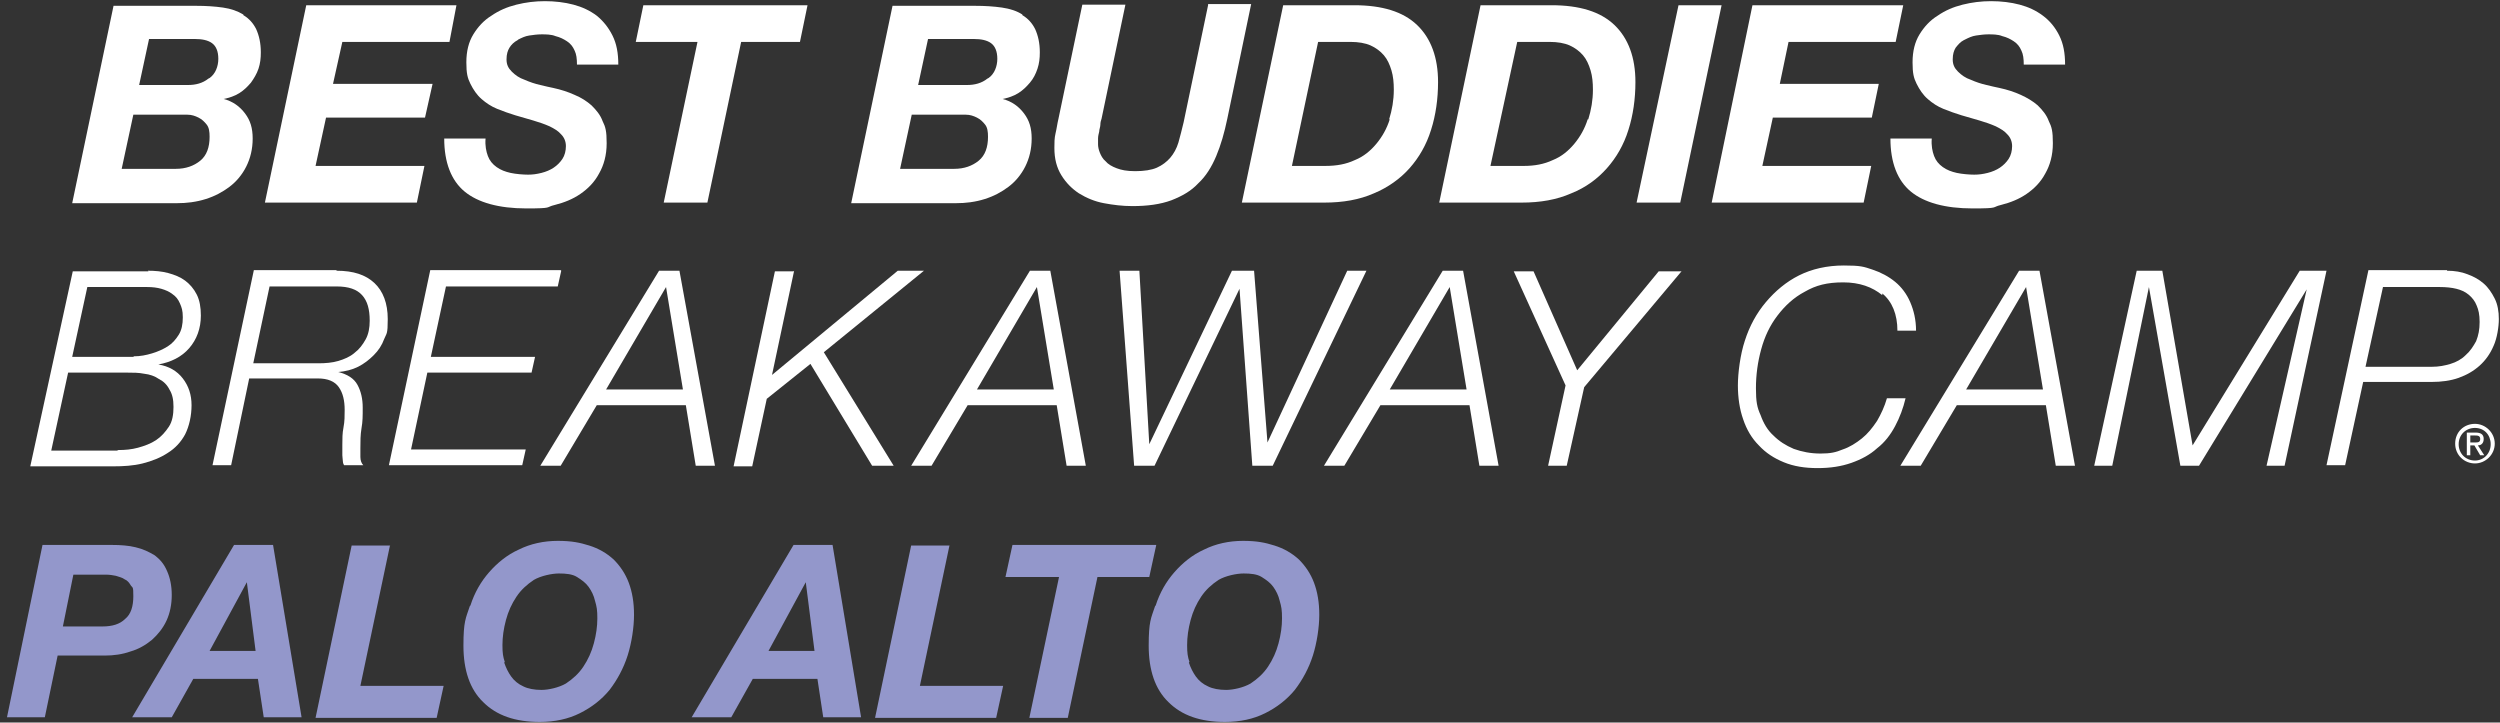 <svg xmlns="http://www.w3.org/2000/svg" xmlns:i="http://ns.adobe.com/AdobeIllustrator/10.0/" id="Layer_1" viewBox="0 0 429.4 124.1"><rect x="0" y="0" width="429.4" height="124.1" fill="#333333" stroke="none"/><defs><style>      .st0 {        fill: #fff;      }      .st1 {        fill: #9397cb;      }    </style></defs><g><path class="st0" d="M41.8,2.5c-1-.6-2.1-1-3.5-1.2-1.4-.2-2.9-.3-4.6-.3h-14.2l-7.1,33.9h18c1.7,0,3.3-.2,4.9-.7,1.6-.5,2.9-1.2,4.1-2.1,1.2-.9,2.2-2.1,2.9-3.5.7-1.4,1.1-3,1.1-4.8s-.4-3.1-1.3-4.3c-.9-1.2-2.1-2.1-3.7-2.5h0c1-.2,1.9-.5,2.7-1,.8-.5,1.4-1.1,2-1.8.5-.7,1-1.5,1.3-2.4.3-.9.4-1.8.4-2.8,0-1.6-.3-2.9-.8-4-.5-1-1.2-1.8-2.2-2.4ZM34.4,27.6c-1.1.9-2.5,1.4-4.2,1.4h-9.3l2-9.3h7.3c.7,0,1.3,0,2,0,.7,0,1.3.2,1.9.5.6.3,1,.7,1.4,1.2.4.5.5,1.2.5,2.1,0,1.8-.5,3.2-1.6,4.1ZM35.8,13.5c-1,.8-2.2,1.1-3.5,1.1h-8.4l1.7-7.9h7.9c1.2,0,2.2.2,2.9.7.7.5,1.1,1.4,1.1,2.7s-.5,2.6-1.5,3.3Z"></path><polygon class="st0" points="58.8 7.2 77.2 7.2 78.4 .9 52.6 .9 45.5 34.8 71.6 34.8 72.9 28.5 54.2 28.5 56 20.2 73 20.2 74.3 14.4 57.2 14.4 58.8 7.2"></polygon><path class="st0" d="M89,6.8c.6-.3,1.2-.6,1.9-.7.7-.1,1.4-.2,2.1-.2s1.7,0,2.4.3c.8.2,1.4.5,2,.9.6.4,1,.9,1.3,1.6.3.6.4,1.4.4,2.4h7.1c0-2-.3-3.6-1-5-.7-1.4-1.6-2.5-2.7-3.4-1.2-.9-2.5-1.5-4-1.9-1.5-.4-3.2-.6-4.9-.6s-3.3.2-4.9.6c-1.6.4-3,1-4.3,1.9-1.3.8-2.3,1.9-3.1,3.2-.8,1.3-1.2,2.9-1.2,4.8s.2,2.7.7,3.7c.5,1,1.1,1.9,1.9,2.6.8.7,1.7,1.3,2.7,1.7,1,.4,2.1.8,3.1,1.1,1,.3,2.1.6,3.1.9,1,.3,1.9.6,2.8,1,.8.4,1.5.8,2,1.4.5.5.8,1.2.8,2s-.2,1.6-.6,2.2c-.4.6-.9,1.1-1.5,1.5-.6.4-1.3.7-2.1.9-.8.2-1.5.3-2.3.3s-2.1-.1-3-.3c-.9-.2-1.7-.5-2.4-1-.7-.5-1.2-1.1-1.5-1.9-.3-.8-.5-1.8-.4-3h-7.1c0,4.1,1.2,7.2,3.5,9.1,2.3,1.9,5.9,2.9,10.6,2.9s3.2-.2,4.9-.6c1.6-.4,3.1-1,4.4-1.9,1.3-.9,2.4-2,3.2-3.5.8-1.4,1.3-3.1,1.3-5.2s-.2-2.8-.7-3.8c-.4-1.1-1.1-1.9-1.9-2.7-.8-.7-1.7-1.3-2.9-1.8-1.1-.5-2.3-.9-3.7-1.2-.6-.1-1.3-.3-2.2-.5-.9-.2-1.8-.5-2.7-.9-.9-.3-1.6-.8-2.2-1.4-.6-.6-.9-1.2-.9-2.1s.2-1.5.5-2c.3-.5.8-1,1.4-1.3Z"></path><polygon class="st0" points="109.2 7.2 119.8 7.2 114 34.8 121.5 34.8 127.3 7.2 137.4 7.2 138.7 .9 110.5 .9 109.2 7.2"></polygon><path class="st0" d="M175.6,2.5c-.9-.6-2.1-1-3.5-1.2-1.4-.2-2.9-.3-4.6-.3h-14.2l-7.1,33.9h18c1.7,0,3.3-.2,4.9-.7,1.6-.5,2.9-1.2,4.1-2.1,1.2-.9,2.2-2.1,2.9-3.5.7-1.4,1.1-3,1.1-4.8s-.4-3.1-1.3-4.3c-.9-1.2-2.1-2.1-3.7-2.5h0c1-.2,1.9-.5,2.7-1,.8-.5,1.4-1.1,2-1.8.6-.7,1-1.5,1.3-2.4.3-.9.4-1.8.4-2.8,0-1.6-.3-2.9-.8-4-.5-1-1.2-1.8-2.2-2.4ZM168.1,27.6c-1.1.9-2.5,1.4-4.2,1.4h-9.3l2-9.3h7.3c.7,0,1.3,0,2,0,.7,0,1.3.2,1.9.5.6.3,1,.7,1.4,1.2.4.5.5,1.2.5,2.1,0,1.8-.5,3.2-1.6,4.1ZM169.6,13.5c-1,.8-2.2,1.1-3.5,1.1h-8.4l1.7-7.9h7.9c1.2,0,2.2.2,2.9.7.7.5,1.1,1.4,1.1,2.7s-.5,2.6-1.5,3.3Z"></path><path class="st0" d="M207.5.9l-4.2,20.1c-.3,1.3-.6,2.4-.9,3.5-.3,1-.8,1.9-1.4,2.6-.6.7-1.4,1.3-2.3,1.7-.9.4-2.2.6-3.7.6s-2.4-.2-3.2-.5c-.8-.3-1.5-.7-1.9-1.2-.5-.4-.8-1-1-1.5-.2-.5-.3-1-.3-1.4s0-.6,0-1c0-.4.1-.8.2-1.2,0-.4.2-.8.2-1.2,0-.4.1-.7.2-1l4.1-19.6h-7.4l-4.1,19.6c-.2.8-.3,1.7-.5,2.5-.2.8-.2,1.7-.2,2.5,0,1.9.4,3.4,1.2,4.7.8,1.3,1.8,2.3,3,3.1,1.3.8,2.7,1.4,4.3,1.7,1.6.3,3.2.5,4.9.5,2.6,0,4.8-.3,6.7-1,1.8-.7,3.4-1.6,4.6-2.9,1.3-1.2,2.3-2.8,3.1-4.7.8-1.9,1.4-4,1.9-6.4l4.1-19.7h-7.4Z"></path><path class="st0" d="M232.6.9h-12.2l-7.1,33.9h14.1c3.3,0,6.1-.5,8.6-1.6,2.4-1,4.5-2.5,6.1-4.3,1.6-1.8,2.9-4,3.7-6.6.8-2.5,1.2-5.3,1.2-8.2,0-4.2-1.2-7.5-3.6-9.8-2.4-2.3-6-3.4-10.8-3.4ZM238.7,20.5c-.5,1.6-1.3,3-2.3,4.2-1,1.2-2.2,2.2-3.7,2.8-1.5.7-3.1,1-5.1,1h-5.7l4.5-21.3h5.6c1.3,0,2.5.2,3.4.6.9.4,1.7,1,2.3,1.7.6.7,1,1.6,1.3,2.6.3,1,.4,2.1.4,3.3,0,1.8-.3,3.5-.8,5.1Z"></path><path class="st0" d="M266.5.9h-12.2l-7.1,33.9h14.1c3.3,0,6.1-.5,8.6-1.6,2.5-1,4.5-2.5,6.1-4.3,1.6-1.8,2.9-4,3.7-6.6.8-2.5,1.2-5.3,1.2-8.2,0-4.2-1.2-7.5-3.6-9.8-2.4-2.3-6-3.4-10.8-3.4ZM272.7,20.5c-.5,1.6-1.3,3-2.3,4.2-1,1.2-2.2,2.2-3.7,2.8-1.5.7-3.1,1-5,1h-5.7l4.6-21.3h5.6c1.3,0,2.5.2,3.4.6.9.4,1.7,1,2.3,1.7.6.7,1,1.6,1.3,2.6.3,1,.4,2.1.4,3.3,0,1.8-.3,3.5-.8,5.1Z"></path><polygon class="st0" points="288.3 .9 281.1 34.8 288.6 34.8 295.7 .9 288.3 .9"></polygon><polygon class="st0" points="307.2 7.2 325.6 7.2 326.9 .9 301 .9 294 34.8 320.1 34.8 321.4 28.5 302.7 28.5 304.5 20.2 321.5 20.2 322.7 14.4 305.7 14.4 307.2 7.2"></polygon><path class="st0" d="M337.5,6.8c.6-.3,1.2-.6,1.9-.7.7-.1,1.4-.2,2.1-.2s1.7,0,2.4.3c.8.2,1.4.5,2,.9.6.4,1,.9,1.3,1.6.3.6.4,1.4.4,2.4h7.1c0-2-.3-3.6-1-5-.7-1.4-1.6-2.5-2.8-3.4-1.2-.9-2.5-1.5-4-1.9-1.5-.4-3.2-.6-4.9-.6s-3.3.2-4.9.6c-1.6.4-3,1-4.3,1.9-1.3.8-2.3,1.9-3.1,3.2-.8,1.3-1.2,2.9-1.2,4.8s.2,2.7.7,3.7c.5,1,1.1,1.9,1.9,2.6.8.7,1.7,1.3,2.7,1.7,1,.4,2.1.8,3.1,1.1,1,.3,2.1.6,3.1.9,1,.3,1.9.6,2.8,1,.8.4,1.5.8,2,1.4.5.5.8,1.2.8,2s-.2,1.6-.6,2.2c-.4.6-.9,1.1-1.5,1.5-.6.4-1.3.7-2.1.9-.8.2-1.5.3-2.3.3s-2.1-.1-3-.3c-.9-.2-1.7-.5-2.4-1-.7-.5-1.2-1.1-1.5-1.9-.3-.8-.5-1.8-.4-3h-7.1c0,4.1,1.2,7.2,3.5,9.1,2.3,1.9,5.9,2.9,10.6,2.9s3.2-.2,4.9-.6c1.6-.4,3.1-1,4.4-1.9,1.3-.9,2.4-2,3.2-3.5.8-1.4,1.3-3.1,1.3-5.2s-.2-2.8-.7-3.8c-.4-1.1-1.1-1.9-1.9-2.7-.8-.7-1.8-1.3-2.9-1.8-1.1-.5-2.3-.9-3.7-1.2-.6-.1-1.3-.3-2.2-.5-.9-.2-1.8-.5-2.7-.9-.9-.3-1.6-.8-2.2-1.4-.6-.6-.9-1.2-.9-2.1s.2-1.5.5-2c.4-.5.8-1,1.4-1.3Z"></path></g><g><g><path class="st0" d="M426.6,75.4c0-.8-.5-1.1-1.4-1.1h-1.5v3.9h.6v-1.7h.7l1,1.7h.7l-1.1-1.7c.6,0,1-.4,1-1.1ZM424.3,76v-1.2h.8c.4,0,.9,0,.9.6s-.4.6-1,.6h-.7Z"></path><path class="st0" d="M425.1,72.8c-1.9,0-3.4,1.4-3.4,3.4s1.6,3.4,3.4,3.4,3.4-1.5,3.4-3.4-1.6-3.4-3.4-3.4ZM425.1,79.1c-1.6,0-2.8-1.2-2.8-2.8s1.2-2.8,2.8-2.8,2.7,1.2,2.7,2.8-1.2,2.8-2.7,2.8Z"></path></g><g><path class="st0" d="M25.4,46.5c1.2,0,2.4.1,3.5.4,1.1.3,2.1.7,2.9,1.3.8.6,1.5,1.4,2,2.4.5,1,.7,2.2.7,3.6,0,2.2-.7,4.1-2,5.6-1.3,1.5-3.1,2.4-5.3,2.8h0c1.8.3,3.2,1.1,4.2,2.4,1,1.3,1.5,2.8,1.5,4.6s-.4,3.6-1.1,5c-.7,1.3-1.7,2.4-3,3.2-1.2.8-2.7,1.4-4.3,1.8-1.6.4-3.3.5-5.1.5H5.2l7.3-33.5h13ZM20.3,77.3c1.2,0,2.3-.1,3.4-.4,1.1-.3,2.2-.7,3.1-1.3.9-.6,1.6-1.4,2.2-2.3.6-.9.8-2.1.8-3.4s-.2-2.2-.7-3c-.4-.8-1-1.4-1.8-1.8-.7-.5-1.6-.8-2.5-.9-1-.2-1.9-.2-3-.2h-10.1l-2.9,13.4h11.3ZM23,61.2c1.1,0,2.1-.2,3.1-.5,1-.3,1.9-.7,2.7-1.2.8-.5,1.4-1.2,1.9-2,.5-.8.7-1.8.7-3s-.2-1.7-.5-2.4c-.3-.7-.7-1.2-1.3-1.6-.5-.4-1.2-.7-1.9-.9-.7-.2-1.5-.3-2.4-.3h-10.3l-2.6,12h10.5Z"></path><path class="st0" d="M57.8,46.5c2.9,0,5,.7,6.5,2.1,1.5,1.4,2.3,3.5,2.3,6.2s-.2,2.4-.6,3.4c-.4,1.1-1,2-1.8,2.8-.8.8-1.7,1.5-2.7,2-1,.5-2.2.8-3.4.9h0c1.6.4,2.7,1.1,3.3,2.2.6,1.1.9,2.4.9,3.9s0,2.4-.2,3.5c-.2,1.2-.2,2.3-.2,3.5s0,.9,0,1.5c0,.6.2,1.1.5,1.4h-3.3c0,0-.2-.3-.2-.6,0-.3-.1-.7-.1-1.1,0-.4,0-.8,0-1.1,0-.3,0-.6,0-.7,0-1,0-2,.2-3,.2-1,.2-2,.2-3,0-1.6-.3-2.9-1-3.9-.7-1-1.9-1.5-3.6-1.5h-11.8l-3.1,14.9h-3.2l7.1-33.5h14.2ZM54.7,62.4c1.2,0,2.4-.1,3.4-.4,1-.3,2-.7,2.8-1.4.8-.6,1.4-1.4,1.9-2.3.5-.9.7-2,.7-3.2,0-2-.4-3.4-1.3-4.4-.9-1-2.3-1.5-4.4-1.5h-11.5l-2.8,13.2h11.3Z"></path><path class="st0" d="M96.4,46.5l-.6,2.7h-19.2l-2.6,12.1h17.9l-.6,2.7h-17.9l-2.8,13.2h19.7l-.6,2.7h-22.9l7.1-33.5h22.4Z"></path><path class="st0" d="M116.7,46.5l6.1,33.5h-3.3l-1.7-10.4h-15.3l-6.2,10.4h-3.5l20.4-33.5h3.5ZM117.3,66.9l-2.9-17.6h0l-10.3,17.6h13.2Z"></path><path class="st0" d="M136.4,46.5l-3.8,17.9h0c0,0,21.6-17.9,21.6-17.9h4.5l-17.2,14,12,19.5h-3.7l-10.6-17.5-7.5,6-2.5,11.6h-3.2l7.1-33.5h3.2Z"></path><path class="st0" d="M180.4,46.5l6.1,33.5h-3.3l-1.7-10.4h-15.3l-6.2,10.4h-3.5l20.4-33.5h3.5ZM181,66.9l-2.9-17.6h0l-10.3,17.6h13.2Z"></path><path class="st0" d="M195.7,46.5l1.7,29.8h0l14.2-29.8h3.8l2.3,29.5h0l13.7-29.5h3.3l-16.1,33.5h-3.5l-2.2-30.4h0l-14.6,30.4h-3.5l-2.5-33.5h3.2Z"></path><path class="st0" d="M251.3,46.5l6.1,33.5h-3.3l-1.7-10.4h-15.3l-6.2,10.4h-3.5l20.4-33.5h3.5ZM251.9,66.9l-2.9-17.6h0l-10.3,17.6h13.2Z"></path><path class="st0" d="M288.9,46.5l-16.8,20-3,13.5h-3.2l3-13.8-8.9-19.6h3.4l7.5,17,14-17h3.9Z"></path><path class="st0" d="M323.3,50.7c-1.7-1.4-3.9-2.2-6.7-2.2s-4.7.5-6.6,1.6c-1.9,1-3.4,2.4-4.7,4.1-1.3,1.7-2.2,3.6-2.8,5.8-.6,2.2-.9,4.4-.9,6.7s.2,3.3.8,4.6c.5,1.4,1.2,2.6,2.2,3.5,1,1,2.1,1.7,3.5,2.3,1.4.5,2.9.8,4.6.8s2.6-.2,3.8-.7c1.2-.4,2.3-1.1,3.3-1.9,1-.8,1.8-1.8,2.6-3,.7-1.2,1.3-2.5,1.7-3.9h3.2c-.4,1.7-1,3.3-1.8,4.8-.8,1.5-1.8,2.8-3.1,3.8-1.2,1.1-2.7,1.9-4.4,2.5-1.7.6-3.6.9-5.8.9s-4.1-.3-5.8-1c-1.7-.7-3.1-1.6-4.3-2.9-1.2-1.2-2.1-2.7-2.7-4.5-.6-1.7-.9-3.7-.9-5.8s.4-5.3,1.2-7.7c.8-2.5,2-4.7,3.6-6.6,1.6-1.9,3.5-3.5,5.7-4.6,2.2-1.1,4.8-1.7,7.7-1.7s3.4.2,4.9.7c1.5.5,2.8,1.2,3.9,2.1,1.1.9,2,2.1,2.6,3.5.6,1.4,1,3,1,4.9h-3.2c0-2.8-.9-5-2.6-6.4Z"></path><path class="st0" d="M350.3,46.5l6.1,33.5h-3.3l-1.7-10.4h-15.3l-6.2,10.4h-3.5l20.4-33.5h3.5ZM350.9,66.9l-2.9-17.6h0l-10.3,17.6h13.2Z"></path><path class="st0" d="M371.4,46.5l5.2,30,18.4-30h4.6l-7.2,33.5h-3.1l6.9-30.3h0l-18.5,30.3h-3.2l-5.4-30.7h0l-6.3,30.7h-3.1l7.3-33.5h4.6Z"></path><path class="st0" d="M420.3,46.5c1.3,0,2.5.2,3.5.6,1.1.4,2,.9,2.8,1.6.8.7,1.4,1.6,1.9,2.6.5,1,.7,2.2.7,3.5s-.3,3.3-.9,4.6c-.6,1.4-1.4,2.5-2.4,3.4-1,.9-2.2,1.6-3.6,2.1-1.4.5-3,.7-4.6.7h-11.8l-3.1,14.3h-3.2l7.2-33.5h13.5ZM417.7,63c1.2,0,2.2-.2,3.2-.5,1-.3,1.9-.8,2.6-1.5.8-.7,1.3-1.5,1.8-2.4.4-1,.6-2,.6-3.3s-.2-2.1-.5-2.8c-.3-.8-.8-1.4-1.4-1.9-.6-.5-1.3-.8-2.1-1-.8-.2-1.8-.3-2.8-.3h-9.8l-3,13.7h11.3Z"></path></g></g><g><path class="st1" d="M19.2,93.6c1.5,0,2.9.1,4.1.4,1.3.3,2.3.8,3.3,1.4.9.7,1.6,1.5,2.1,2.7.5,1.1.8,2.5.8,4.1s-.3,3.1-.9,4.4c-.6,1.3-1.5,2.4-2.5,3.3-1.1.9-2.3,1.6-3.7,2-1.4.5-2.9.7-4.4.7h-8.1l-2.2,10.6H1.2l6.1-29.6h11.9ZM17.6,107.6c1.7,0,3-.4,3.9-1.3,1-.8,1.4-2.2,1.4-3.9s-.1-1.4-.4-1.8c-.3-.5-.6-.9-1.1-1.1-.4-.3-.9-.4-1.5-.6-.5-.1-1.1-.2-1.7-.2h-5.6l-1.8,8.9h6.6Z"></path><path class="st1" d="M46.9,93.6l4.9,29.6h-6.5l-1-6.6h-11.1l-3.7,6.6h-6.8l17.5-29.6h6.7ZM43.9,111.8l-1.5-11.8h0l-6.4,11.8h7.9Z"></path><path class="st1" d="M67,93.6l-5.1,24.2h14.3l-1.2,5.5h-20.8l6.2-29.6h6.6Z"></path><path class="st1" d="M80.8,104c.7-2.2,1.8-4.1,3.2-5.7,1.4-1.6,3.1-3,5.1-3.9,2-1,4.3-1.5,6.7-1.5s3.8.3,5.4.8c1.6.5,3,1.3,4.2,2.4,1.1,1.1,2,2.4,2.6,4,.6,1.6.9,3.4.9,5.5s-.4,4.8-1.1,7-1.8,4.2-3.1,5.9c-1.4,1.7-3.1,3-5.1,4-2,1-4.3,1.5-6.9,1.5-4.2,0-7.4-1.1-9.7-3.4-2.3-2.2-3.4-5.5-3.4-9.7s.4-4.7,1.1-6.8ZM86.6,113.8c.3.9.7,1.7,1.2,2.4s1.2,1.3,2.1,1.7c.8.4,1.9.6,3.1.6s3-.4,4.2-1.1c1.2-.8,2.2-1.7,3-2.9s1.4-2.5,1.8-4c.4-1.5.6-2.9.6-4.3s-.1-2-.4-3c-.2-.9-.6-1.7-1.1-2.4-.5-.7-1.2-1.2-2-1.7s-1.9-.6-3.1-.6-3.1.4-4.3,1.1c-1.2.8-2.2,1.7-3,2.9-.8,1.2-1.4,2.5-1.8,4-.4,1.5-.6,2.9-.6,4.3s.1,2,.4,2.9Z"></path><path class="st1" d="M143,93.6l4.9,29.6h-6.5l-1-6.6h-11.1l-3.7,6.6h-6.8l17.5-29.6h6.7ZM139.9,111.8l-1.5-11.8h0l-6.4,11.8h7.9Z"></path><path class="st1" d="M163.1,93.6l-5.1,24.2h14.3l-1.2,5.5h-20.8l6.2-29.6h6.6Z"></path><path class="st1" d="M172.7,99.1l1.2-5.5h24.7l-1.2,5.5h-8.9l-5.1,24.2h-6.6l5.1-24.2h-9.3Z"></path><path class="st1" d="M198.5,104c.7-2.2,1.8-4.1,3.2-5.7,1.4-1.6,3.1-3,5.1-3.9,2-1,4.3-1.5,6.7-1.5s3.8.3,5.4.8c1.6.5,3,1.3,4.2,2.4,1.1,1.1,2,2.4,2.6,4,.6,1.6.9,3.4.9,5.5s-.4,4.8-1.1,7-1.8,4.2-3.1,5.9c-1.4,1.7-3.1,3-5.1,4-2,1-4.3,1.5-6.9,1.5-4.2,0-7.4-1.1-9.7-3.4-2.3-2.2-3.4-5.5-3.4-9.7s.4-4.7,1.1-6.8ZM204.2,113.8c.3.9.7,1.7,1.2,2.4s1.2,1.3,2.1,1.7c.8.4,1.9.6,3.1.6s3-.4,4.2-1.1c1.2-.8,2.2-1.7,3-2.9s1.4-2.5,1.8-4c.4-1.5.6-2.9.6-4.3s-.1-2-.4-3c-.2-.9-.6-1.7-1.1-2.4-.5-.7-1.2-1.2-2-1.7s-1.9-.6-3.1-.6-3.1.4-4.3,1.1c-1.2.8-2.2,1.7-3,2.9-.8,1.2-1.4,2.5-1.8,4-.4,1.5-.6,2.9-.6,4.3s.1,2,.4,2.9Z"></path></g></svg>